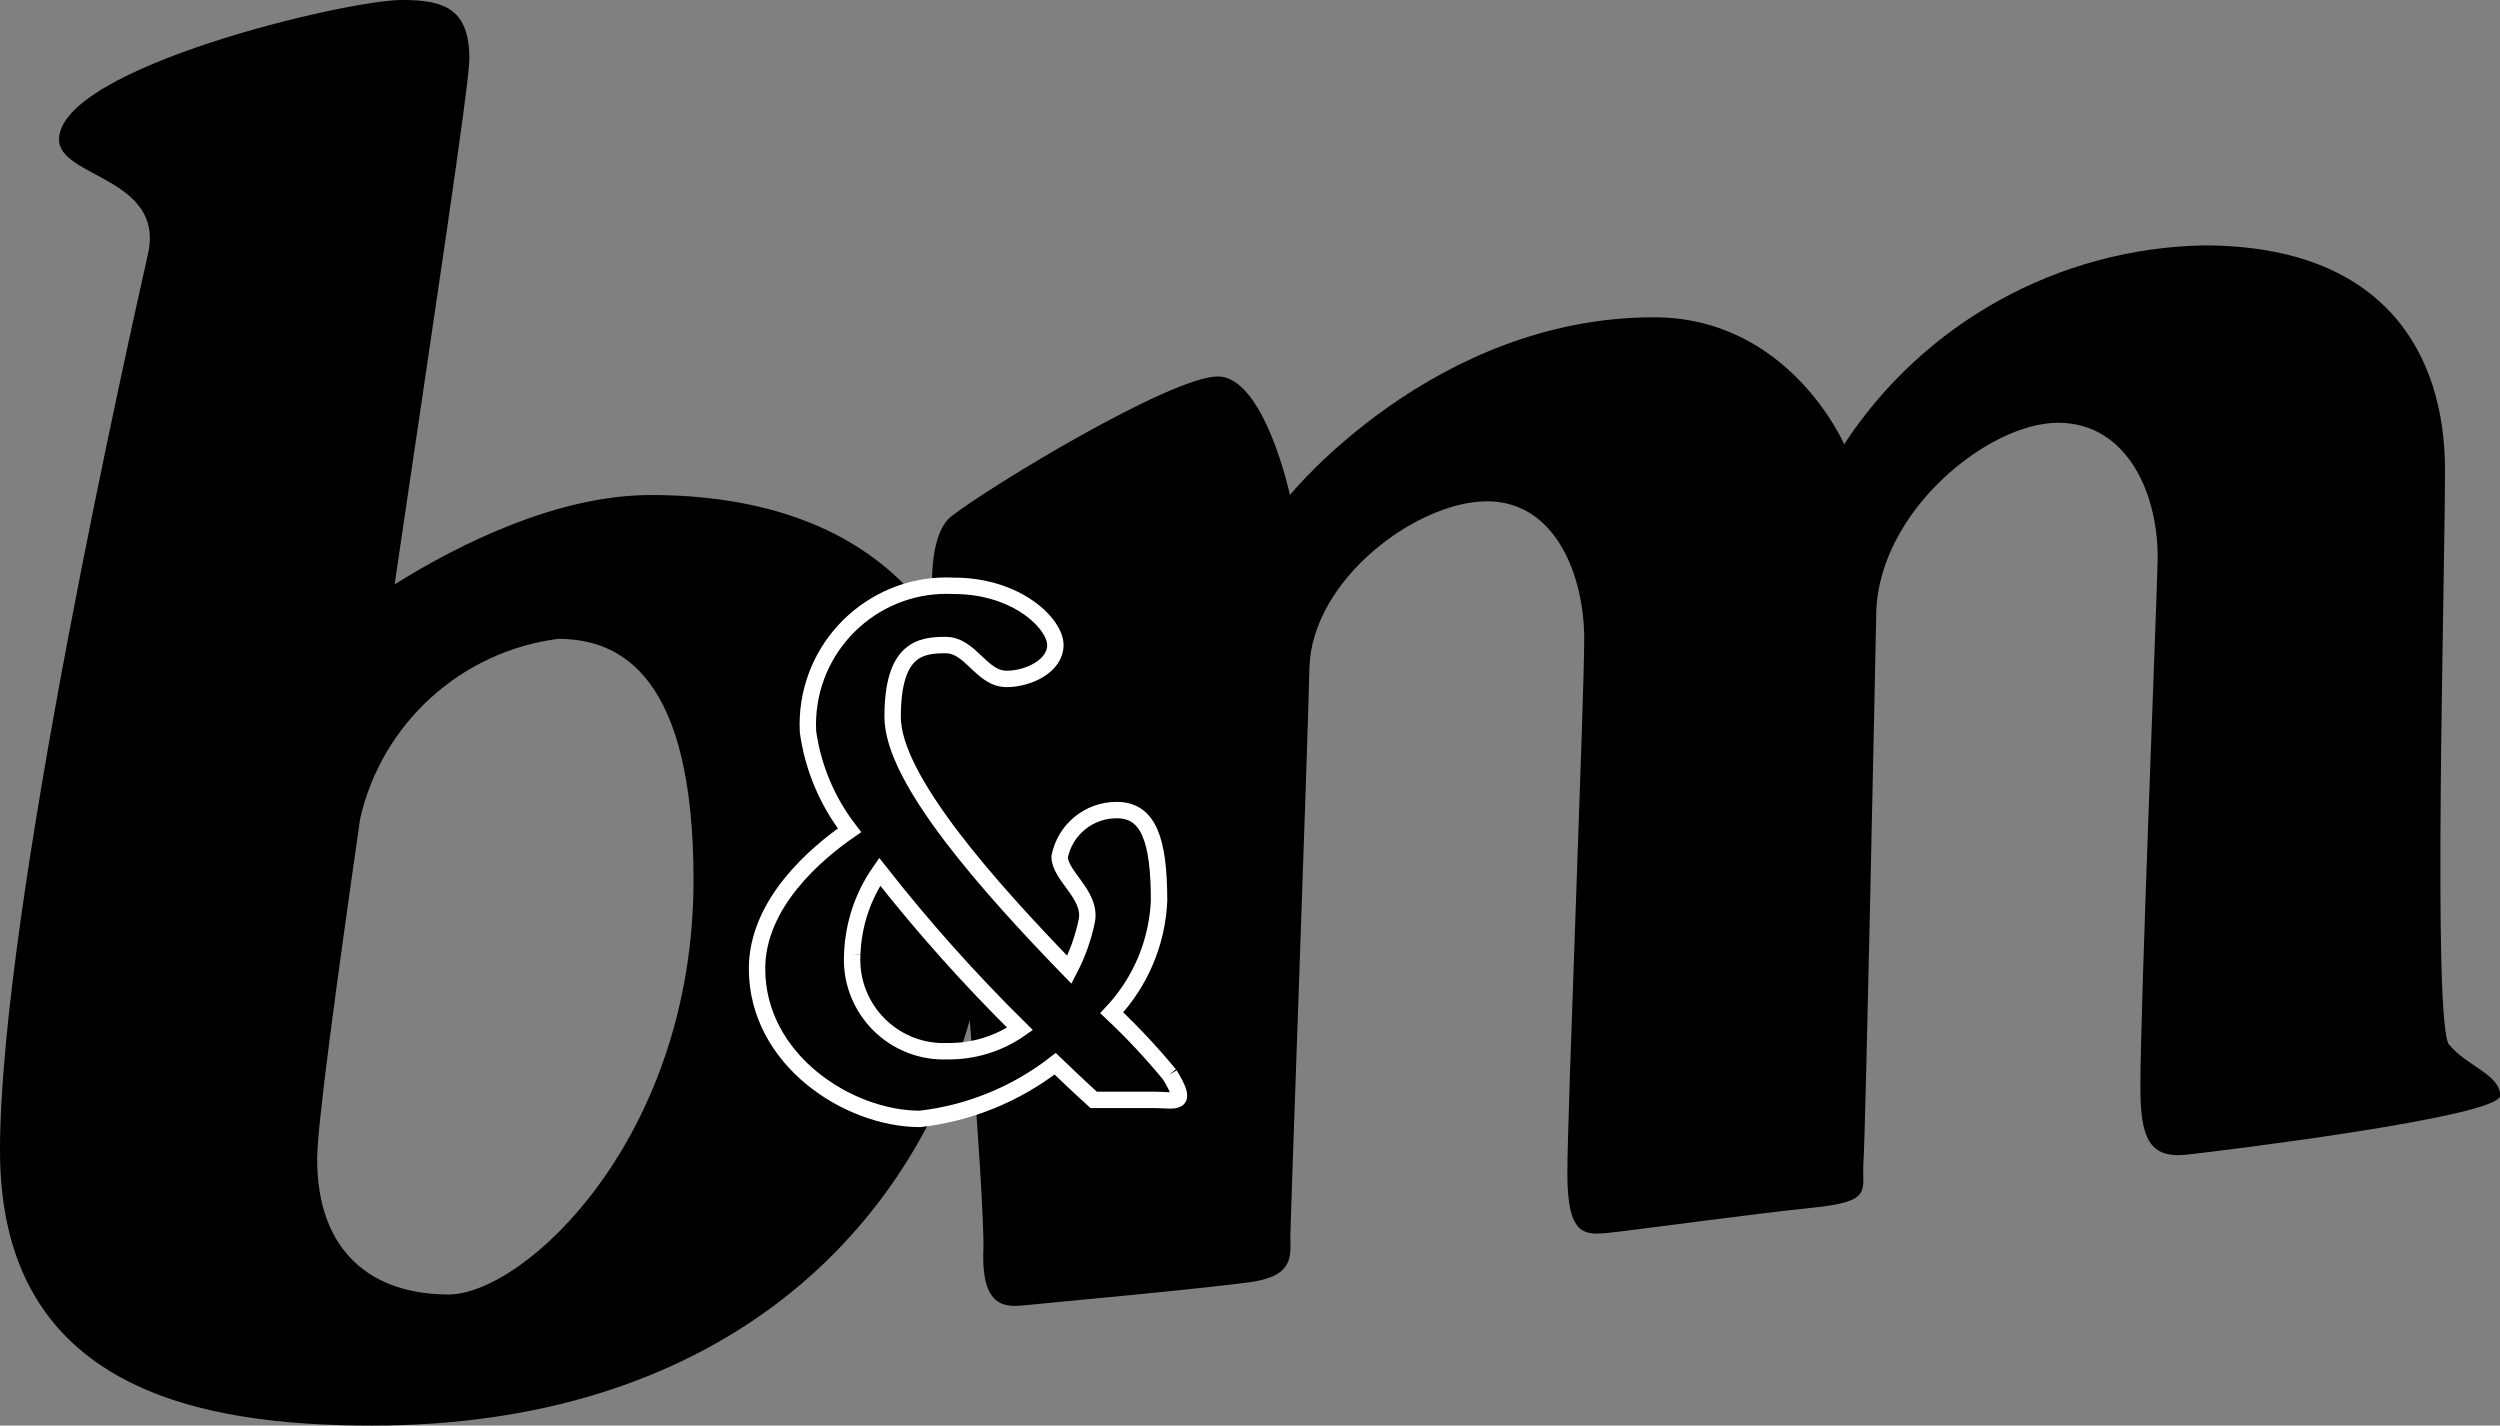 <?xml version="1.0" encoding="UTF-8"?>
<svg xmlns="http://www.w3.org/2000/svg" xmlns:xlink="http://www.w3.org/1999/xlink" version="1.0" id="Group_1824" x="0px" y="0px" viewBox="0 0 76.208 43.456" style="enable-background:new 0 0 76.208 43.456;" xml:space="preserve">
<rect x="0" y="0" width="76.208" height="43.456" fill="#808080" stroke="none"/>
<style type="text/css">
	.st0{fill:#000;}
	.st1{fill:#000;stroke:#fff;stroke-width:0.5;}
</style>
<g>
	<g id="Group_1823" transform="translate(0 0)">
		<path id="Path_3156" class="st0" d="M74.657,31.851c-0.514-0.645-0.126-14.053-0.126-17.537s-1.805-6.833-7.351-6.833    c-4.432,0.084-8.535,2.353-10.964,6.061c0,0-1.672-3.87-5.8-3.87c-6.708,0-11.094,5.417-11.094,5.417s-0.779-3.613-2.2-3.613    s-6.958,3.355-8.114,4.257c-0.639,0.494-0.661,1.955-0.544,3.171c-2.037-2.955-5.457-3.814-8.619-3.814    c-2.85,0-5.825,1.482-7.816,2.723c1.14-7.738,2.278-15.241,2.278-16c0.009-1.552-0.768-1.814-2.058-1.814    C10.576-0.001,1.8,2.064,1.8,4.255c0,1.159,3.229,1.159,2.712,3.483S0,27.727,0,35.074s6.188,8.382,11.344,8.382    c10.32,0,16.257-5.617,18.219-12.358c0.244,3.291,0.441,6.275,0.414,7.008c-0.07,1.805,0.707,1.741,1.3,1.679    s5.607-0.519,6.9-0.712s1.157-0.837,1.157-1.356s0.519-14.635,0.581-17.345s3.287-5.091,5.413-5.091s2.964,2.322,2.964,4.191    s-0.514,14.441-0.514,16.312s0.514,1.868,1.22,1.8s4.395-0.579,6.267-0.771s1.477-0.515,1.54-1.42s0.325-13.6,0.389-16.7    s3.416-5.806,5.54-5.806s3.092,2.2,3.036,4.259s-0.524,13.539-0.524,15.988c0,1.548,0.261,2.192,1.42,2.063s9.547-1.159,9.547-1.8    s-1.032-0.905-1.551-1.55 M13.668,39.46c-2.324,0-4-1.29-4-4.127c0-1,0.573-5.24,1.313-10.392    c0.671-2.904,3.078-5.085,6.034-5.467c1.935,0,4.126,1.16,4.126,7.348c0,7.868-5.153,12.639-7.475,12.639"></path>
		<path id="Path_3157" class="st1" d="M35.651,32.754c-0.547-0.664-1.135-1.293-1.762-1.882c0.873-0.927,1.385-2.135,1.443-3.407    c0-1.868-0.321-2.771-1.289-2.771c-0.845-0.004-1.575,0.591-1.742,1.42c0,0.583,0.966,1.157,0.832,1.933    c-0.106,0.528-0.287,1.038-0.536,1.515c-2.423-2.5-5.387-5.806-5.387-7.707c0-2.062,0.836-2.192,1.612-2.192    s1.088,1.033,1.864,1.033c0.653,0,1.485-0.388,1.485-1.033s-1.166-1.805-3.09-1.805c-2.336-0.123-4.329,1.672-4.451,4.007    c-0.008,0.148-0.008,0.297,0,0.445c0.153,1.093,0.59,2.127,1.266,3c-1.013,0.7-2.819,2.223-2.819,4.221    c0,2.773,2.777,4.577,4.968,4.577c1.501-0.173,2.926-0.755,4.12-1.681c0.707,0.681,1.172,1.1,1.172,1.1h1.81    c0.707,0,1.094,0.2,0.507-0.771 M25.98,29.081c0.032-0.899,0.322-1.769,0.836-2.507c1.323,1.686,2.752,3.286,4.278,4.79    c-0.646,0.452-1.418,0.69-2.207,0.68c-1.541,0.066-2.844-1.13-2.91-2.671C25.973,29.276,25.974,29.178,25.98,29.081"></path>
	</g>
</g>
</svg>
